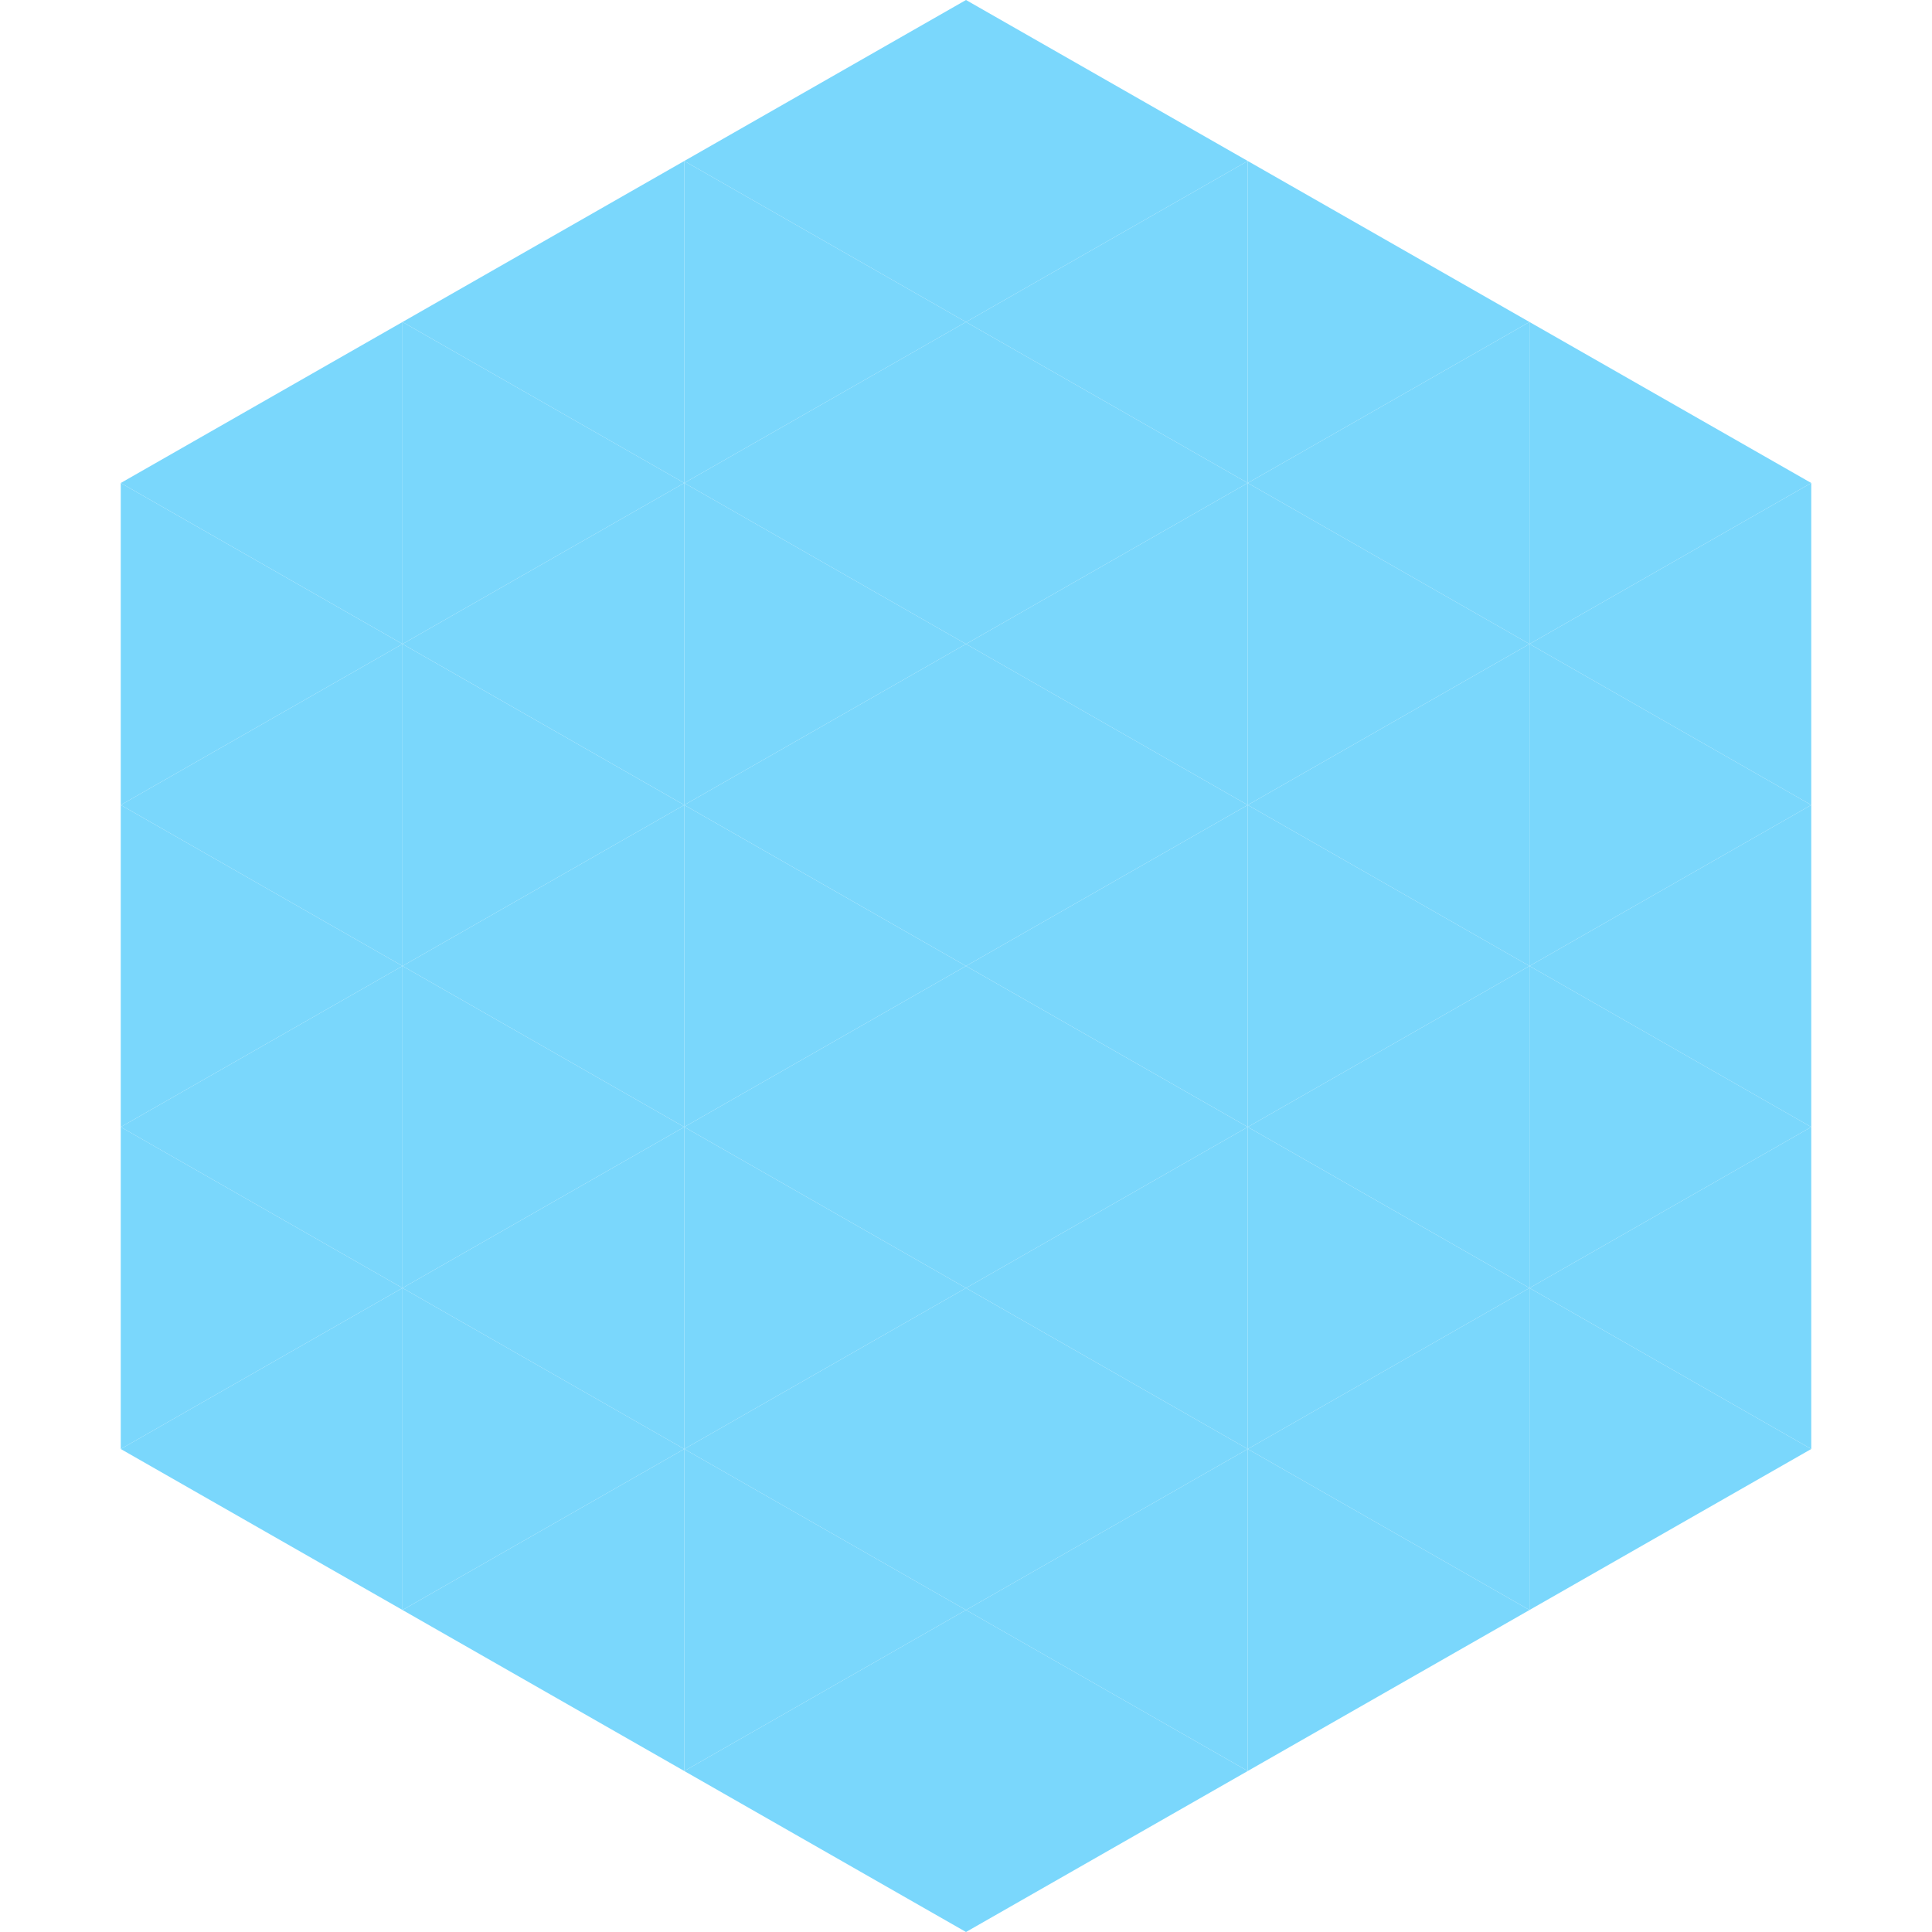 <?xml version="1.0"?>
<!-- Generated by SVGo -->
<svg width="240" height="240"
     xmlns="http://www.w3.org/2000/svg"
     xmlns:xlink="http://www.w3.org/1999/xlink">
<polygon points="50,40 15,60 50,80" style="fill:rgb(122,215,252)" />
<polygon points="190,40 225,60 190,80" style="fill:rgb(122,215,252)" />
<polygon points="15,60 50,80 15,100" style="fill:rgb(122,215,252)" />
<polygon points="225,60 190,80 225,100" style="fill:rgb(122,215,252)" />
<polygon points="50,80 15,100 50,120" style="fill:rgb(122,215,252)" />
<polygon points="190,80 225,100 190,120" style="fill:rgb(122,215,252)" />
<polygon points="15,100 50,120 15,140" style="fill:rgb(122,215,252)" />
<polygon points="225,100 190,120 225,140" style="fill:rgb(122,215,252)" />
<polygon points="50,120 15,140 50,160" style="fill:rgb(122,215,252)" />
<polygon points="190,120 225,140 190,160" style="fill:rgb(122,215,252)" />
<polygon points="15,140 50,160 15,180" style="fill:rgb(122,215,252)" />
<polygon points="225,140 190,160 225,180" style="fill:rgb(122,215,252)" />
<polygon points="50,160 15,180 50,200" style="fill:rgb(122,215,252)" />
<polygon points="190,160 225,180 190,200" style="fill:rgb(122,215,252)" />
<polygon points="15,180 50,200 15,220" style="fill:rgb(255,255,255); fill-opacity:0" />
<polygon points="225,180 190,200 225,220" style="fill:rgb(255,255,255); fill-opacity:0" />
<polygon points="50,0 85,20 50,40" style="fill:rgb(255,255,255); fill-opacity:0" />
<polygon points="190,0 155,20 190,40" style="fill:rgb(255,255,255); fill-opacity:0" />
<polygon points="85,20 50,40 85,60" style="fill:rgb(122,215,252)" />
<polygon points="155,20 190,40 155,60" style="fill:rgb(122,215,252)" />
<polygon points="50,40 85,60 50,80" style="fill:rgb(122,215,252)" />
<polygon points="190,40 155,60 190,80" style="fill:rgb(122,215,252)" />
<polygon points="85,60 50,80 85,100" style="fill:rgb(122,215,252)" />
<polygon points="155,60 190,80 155,100" style="fill:rgb(122,215,252)" />
<polygon points="50,80 85,100 50,120" style="fill:rgb(122,215,252)" />
<polygon points="190,80 155,100 190,120" style="fill:rgb(122,215,252)" />
<polygon points="85,100 50,120 85,140" style="fill:rgb(122,215,252)" />
<polygon points="155,100 190,120 155,140" style="fill:rgb(122,215,252)" />
<polygon points="50,120 85,140 50,160" style="fill:rgb(122,215,252)" />
<polygon points="190,120 155,140 190,160" style="fill:rgb(122,215,252)" />
<polygon points="85,140 50,160 85,180" style="fill:rgb(122,215,252)" />
<polygon points="155,140 190,160 155,180" style="fill:rgb(122,215,252)" />
<polygon points="50,160 85,180 50,200" style="fill:rgb(122,215,252)" />
<polygon points="190,160 155,180 190,200" style="fill:rgb(122,215,252)" />
<polygon points="85,180 50,200 85,220" style="fill:rgb(122,215,252)" />
<polygon points="155,180 190,200 155,220" style="fill:rgb(122,215,252)" />
<polygon points="120,0 85,20 120,40" style="fill:rgb(122,215,252)" />
<polygon points="120,0 155,20 120,40" style="fill:rgb(122,215,252)" />
<polygon points="85,20 120,40 85,60" style="fill:rgb(122,215,252)" />
<polygon points="155,20 120,40 155,60" style="fill:rgb(122,215,252)" />
<polygon points="120,40 85,60 120,80" style="fill:rgb(122,215,252)" />
<polygon points="120,40 155,60 120,80" style="fill:rgb(122,215,252)" />
<polygon points="85,60 120,80 85,100" style="fill:rgb(122,215,252)" />
<polygon points="155,60 120,80 155,100" style="fill:rgb(122,215,252)" />
<polygon points="120,80 85,100 120,120" style="fill:rgb(122,215,252)" />
<polygon points="120,80 155,100 120,120" style="fill:rgb(122,215,252)" />
<polygon points="85,100 120,120 85,140" style="fill:rgb(122,215,252)" />
<polygon points="155,100 120,120 155,140" style="fill:rgb(122,215,252)" />
<polygon points="120,120 85,140 120,160" style="fill:rgb(122,215,252)" />
<polygon points="120,120 155,140 120,160" style="fill:rgb(122,215,252)" />
<polygon points="85,140 120,160 85,180" style="fill:rgb(122,215,252)" />
<polygon points="155,140 120,160 155,180" style="fill:rgb(122,215,252)" />
<polygon points="120,160 85,180 120,200" style="fill:rgb(122,215,252)" />
<polygon points="120,160 155,180 120,200" style="fill:rgb(122,215,252)" />
<polygon points="85,180 120,200 85,220" style="fill:rgb(122,215,252)" />
<polygon points="155,180 120,200 155,220" style="fill:rgb(122,215,252)" />
<polygon points="120,200 85,220 120,240" style="fill:rgb(122,215,252)" />
<polygon points="120,200 155,220 120,240" style="fill:rgb(122,215,252)" />
<polygon points="85,220 120,240 85,260" style="fill:rgb(255,255,255); fill-opacity:0" />
<polygon points="155,220 120,240 155,260" style="fill:rgb(255,255,255); fill-opacity:0" />
</svg>
